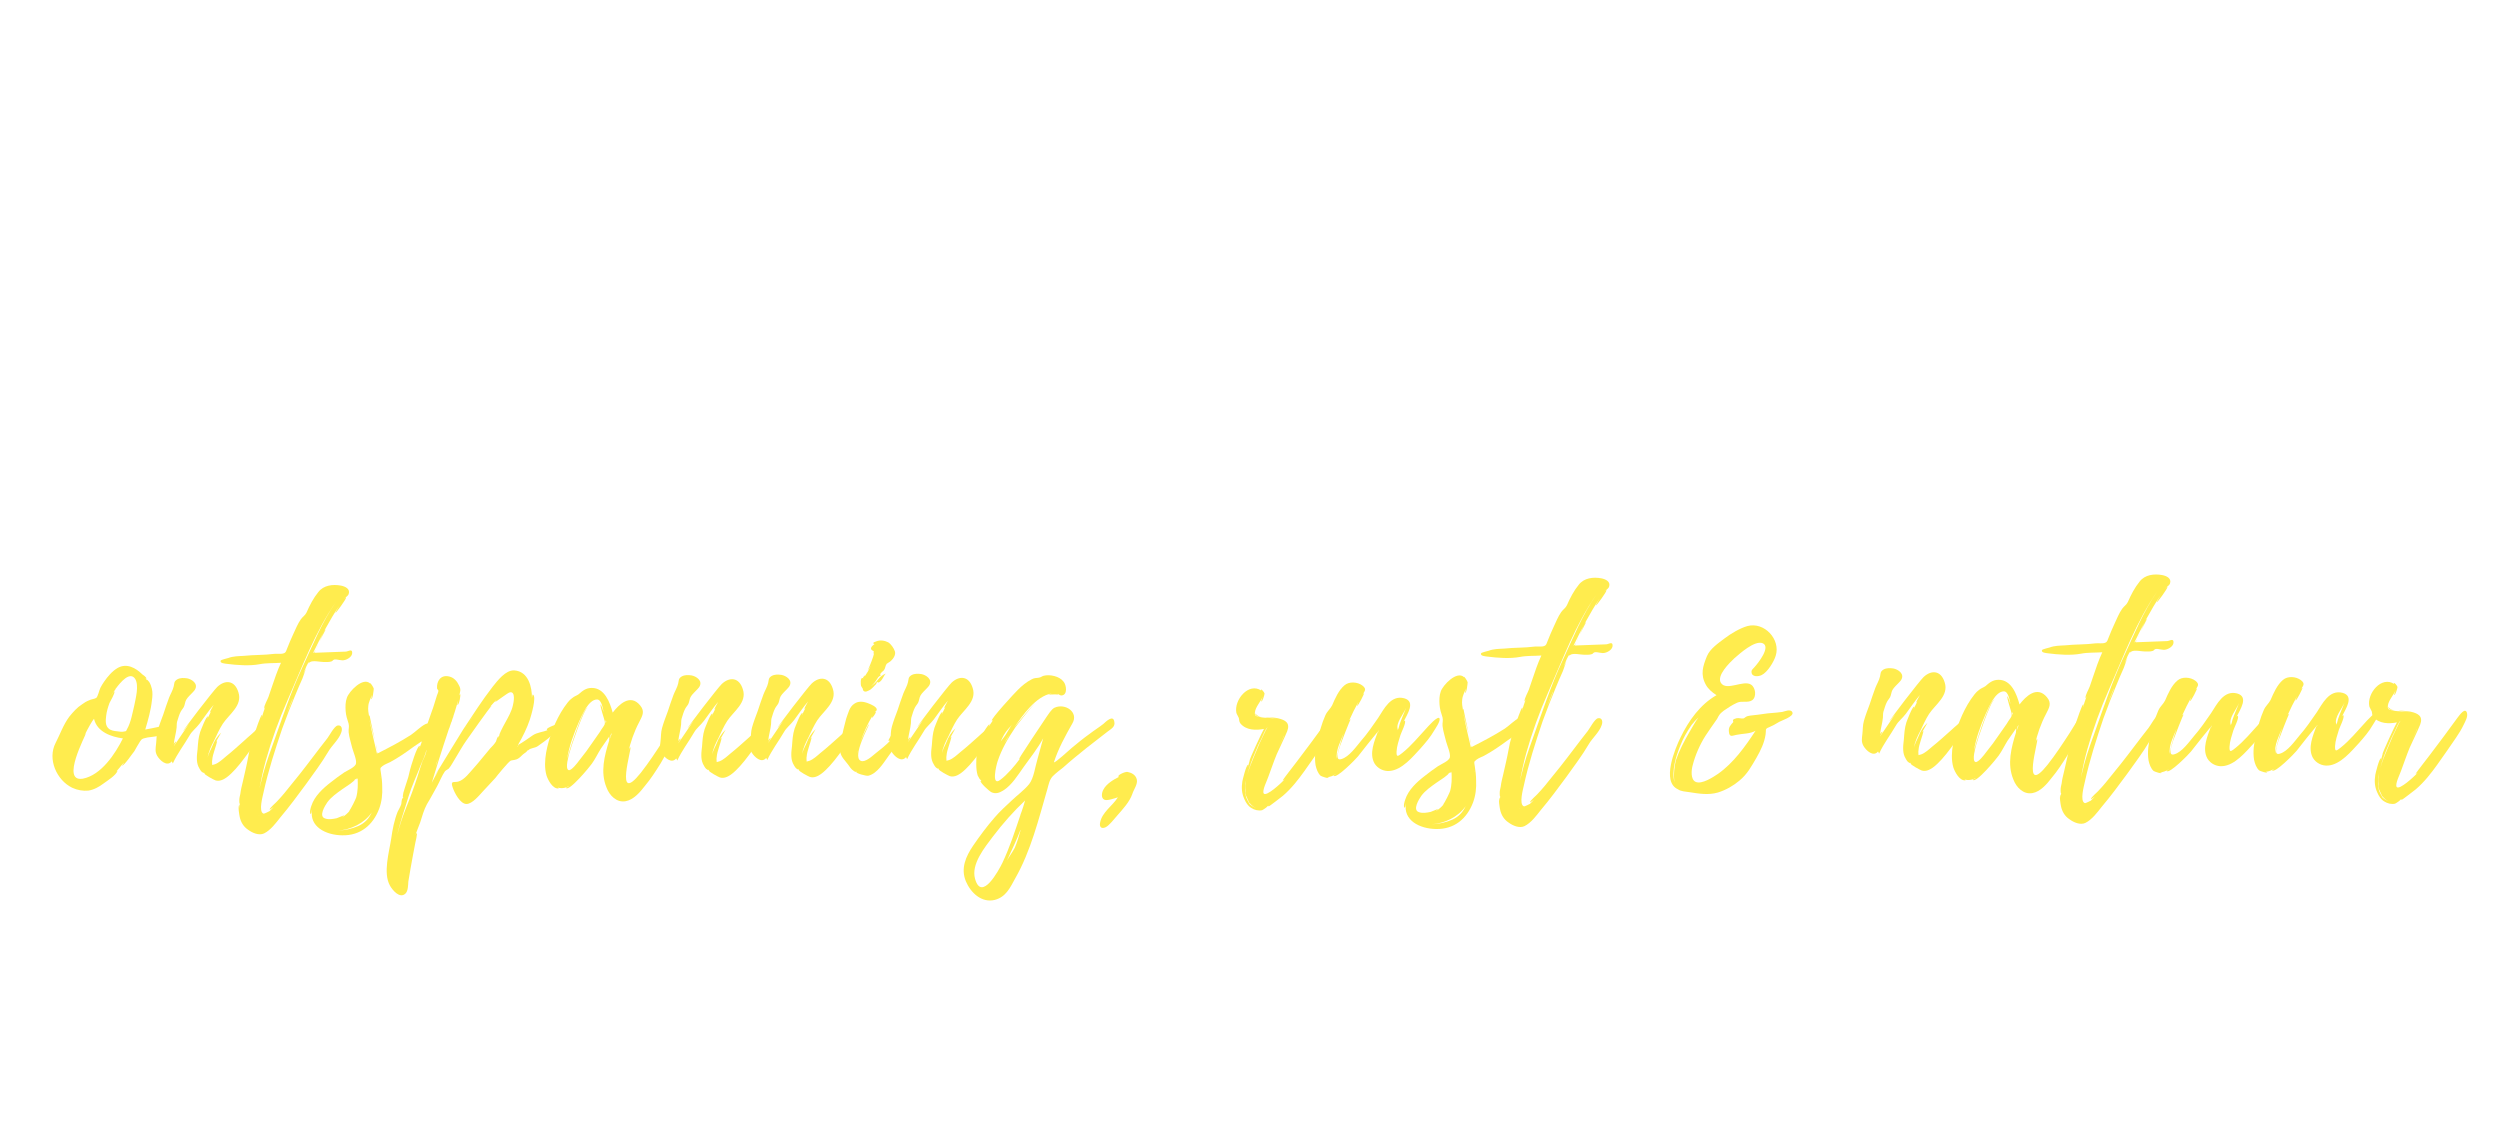 <svg xmlns="http://www.w3.org/2000/svg" xmlns:xlink="http://www.w3.org/1999/xlink" width="165" viewBox="0 0 165 75" height="75" version="1.0"><defs><g id="a"><path d="M 1.156 -1.516 C 1.551 -1.547 1.859 -1.602 2.078 -1.688 C 2.297 -1.77 2.461 -1.945 2.578 -2.219 C 2.703 -2.5 2.766 -2.938 2.766 -3.531 L 2.719 -12.344 C 2.719 -13.195 2.742 -13.883 2.797 -14.406 L 1.078 -14.328 L 1.078 -16.094 L 7.766 -16.172 C 9.68 -16.172 11.305 -15.797 12.641 -15.047 C 13.973 -14.297 14.969 -13.316 15.625 -12.109 C 16.281 -10.898 16.609 -9.629 16.609 -8.297 C 16.617 -6.941 16.312 -5.641 15.688 -4.391 C 15.07 -3.141 14.098 -2.102 12.766 -1.281 C 11.43 -0.457 9.754 -0.047 7.734 -0.047 L 1.156 0 Z M 8.203 -1.719 C 9.273 -1.719 10.172 -2.004 10.891 -2.578 C 11.609 -3.148 12.133 -3.895 12.469 -4.812 C 12.812 -5.727 12.977 -6.723 12.969 -7.797 C 12.957 -10.117 12.473 -11.836 11.516 -12.953 C 10.566 -14.066 9.223 -14.617 7.484 -14.609 C 6.961 -14.609 6.594 -14.477 6.375 -14.219 C 6.164 -13.957 6.062 -13.438 6.062 -12.656 L 6.109 -3.797 C 6.109 -2.941 6.078 -2.254 6.016 -1.734 C 6.086 -1.742 6.234 -1.75 6.453 -1.75 L 7.438 -1.734 C 7.633 -1.723 7.891 -1.719 8.203 -1.719 Z M 8.203 -1.719"/></g><g id="b"><path d="M 6.391 0.344 C 5.273 0.344 4.285 0.098 3.422 -0.391 C 2.566 -0.891 1.898 -1.598 1.422 -2.516 C 0.941 -3.43 0.695 -4.504 0.688 -5.734 C 0.688 -6.805 0.922 -7.816 1.391 -8.766 C 1.867 -9.711 2.539 -10.473 3.406 -11.047 C 4.281 -11.617 5.281 -11.906 6.406 -11.906 C 7.883 -11.914 9.117 -11.484 10.109 -10.609 C 11.109 -9.742 11.609 -8.289 11.609 -6.25 L 4.062 -6.062 C 4.07 -4.719 4.332 -3.656 4.844 -2.875 C 5.363 -2.094 6.191 -1.703 7.328 -1.703 C 7.859 -1.711 8.43 -1.852 9.047 -2.125 C 9.66 -2.406 10.211 -2.848 10.703 -3.453 L 11.734 -2.5 C 10.441 -0.613 8.66 0.332 6.391 0.344 Z M 8.438 -7.703 C 8.375 -9.441 7.738 -10.305 6.531 -10.297 C 5.875 -10.297 5.348 -10.055 4.953 -9.578 C 4.566 -9.109 4.316 -8.473 4.203 -7.672 Z M 8.438 -7.703"/></g><g id="d"><path d="M 1.156 -1.516 C 1.551 -1.547 1.859 -1.602 2.078 -1.688 C 2.297 -1.77 2.461 -1.945 2.578 -2.219 C 2.703 -2.5 2.766 -2.938 2.766 -3.531 L 2.719 -12.344 C 2.719 -13.195 2.742 -13.883 2.797 -14.406 L 1.078 -14.328 L 1.078 -16.094 L 7.672 -16.141 L 7.672 -14.625 C 7.254 -14.602 6.938 -14.551 6.719 -14.469 C 6.508 -14.383 6.348 -14.203 6.234 -13.922 C 6.117 -13.648 6.062 -13.211 6.062 -12.609 L 6.078 -9.109 L 7.734 -9.125 L 9.484 -12.141 C 10.211 -13.43 10.727 -14.203 11.031 -14.453 L 11.031 -14.484 C 10.695 -14.441 10.406 -14.414 10.156 -14.406 C 9.906 -14.406 9.711 -14.395 9.578 -14.375 L 9.578 -16.141 L 15.219 -16.172 L 15.219 -14.656 C 14.562 -14.625 13.945 -14.453 13.375 -14.141 C 12.801 -13.828 12.234 -13.211 11.672 -12.297 L 9.469 -8.734 L 9.469 -8.719 C 10.051 -8.363 10.539 -7.926 10.938 -7.406 L 13.328 -4.062 C 14.461 -2.469 15.473 -1.645 16.359 -1.594 L 16.359 -0.078 L 12.812 -0.062 C 12.645 -0.07 12.305 -0.344 11.797 -0.875 C 11.297 -1.406 10.879 -1.91 10.547 -2.391 L 8.25 -5.703 C 8.031 -6.016 7.797 -6.316 7.547 -6.609 C 7.305 -6.91 7.098 -7.133 6.922 -7.281 L 6.094 -7.281 L 6.109 -3.797 C 6.109 -2.941 6.078 -2.254 6.016 -1.734 C 6.504 -1.773 7.078 -1.801 7.734 -1.812 L 7.75 -0.047 L 1.156 0 Z M 1.156 -1.516"/></g><g id="e"><path d="M 3.812 0.359 C 2.852 0.359 2.094 0.07 1.531 -0.5 C 0.969 -1.07 0.68 -1.801 0.672 -2.688 C 0.66 -4.039 1.285 -5.066 2.547 -5.766 C 3.805 -6.473 5.316 -6.867 7.078 -6.953 L 7.062 -8.156 C 7.062 -9.551 6.539 -10.25 5.5 -10.25 C 4.82 -10.238 4.27 -10.016 3.844 -9.578 C 4.02 -9.367 4.109 -9.078 4.109 -8.703 C 4.109 -8.336 3.984 -8.008 3.734 -7.719 C 3.492 -7.426 3.129 -7.281 2.641 -7.281 C 2.18 -7.281 1.816 -7.426 1.547 -7.719 C 1.285 -8.02 1.156 -8.391 1.156 -8.828 C 1.156 -9.43 1.363 -9.961 1.781 -10.422 C 2.207 -10.891 2.789 -11.254 3.531 -11.516 C 4.281 -11.773 5.098 -11.906 5.984 -11.906 C 8.816 -11.914 10.242 -10.453 10.266 -7.516 L 10.266 -3.75 C 10.266 -3.008 10.234 -2.332 10.172 -1.719 C 10.68 -1.781 11.18 -1.812 11.672 -1.812 L 11.688 -0.062 L 7.344 -0.031 C 7.312 -0.227 7.281 -0.582 7.25 -1.094 L 7.219 -1.094 C 6.281 -0.133 5.145 0.348 3.812 0.359 Z M 5.25 -1.922 C 5.938 -1.922 6.539 -2.195 7.062 -2.75 L 7.047 -5.328 C 6.148 -5.234 5.406 -5 4.812 -4.625 C 4.227 -4.25 3.938 -3.75 3.938 -3.125 C 3.938 -2.707 4.062 -2.398 4.312 -2.203 C 4.57 -2.016 4.883 -1.922 5.25 -1.922 Z M 5.25 -1.922"/></g><g id="f"><path d="M 0.734 4.375 C 1.316 4.363 1.691 4.195 1.859 3.875 C 2.023 3.551 2.109 3.031 2.109 2.312 L 2.062 -7.422 C 2.051 -8.109 2.078 -8.758 2.141 -9.375 L 0.5 -9.297 L 0.484 -11.047 C 1.453 -11.055 2.234 -11.129 2.828 -11.266 C 3.43 -11.398 3.832 -11.562 4.031 -11.75 L 5.156 -11.766 C 5.188 -11.504 5.234 -11.133 5.297 -10.656 L 5.312 -10.656 C 6.25 -11.488 7.27 -11.91 8.375 -11.922 C 9.301 -11.922 10.113 -11.68 10.812 -11.203 C 11.508 -10.734 12.055 -10.055 12.453 -9.172 C 12.848 -8.297 13.051 -7.273 13.062 -6.109 C 13.07 -4.879 12.836 -3.773 12.359 -2.797 C 11.891 -1.828 11.223 -1.062 10.359 -0.5 C 9.492 0.051 8.504 0.332 7.391 0.344 C 6.785 0.344 6.102 0.203 5.344 -0.078 L 5.359 2.125 C 5.359 2.789 5.332 3.469 5.281 4.156 C 5.758 4.102 6.25 4.078 6.75 4.078 L 6.766 5.828 L 0.75 5.859 Z M 6.922 -1.391 C 8.773 -1.398 9.691 -2.852 9.672 -5.75 C 9.672 -6.883 9.461 -7.848 9.047 -8.641 C 8.641 -9.441 8.031 -9.836 7.219 -9.828 C 6.832 -9.828 6.469 -9.734 6.125 -9.547 C 5.781 -9.367 5.504 -9.125 5.297 -8.812 L 5.328 -1.797 C 5.473 -1.691 5.695 -1.598 6 -1.516 C 6.312 -1.43 6.617 -1.391 6.922 -1.391 Z M 6.922 -1.391"/></g><g id="g"><path d="M 6.234 0.344 C 5.578 0.344 4.93 0.258 4.297 0.094 C 3.672 -0.07 3.18 -0.285 2.828 -0.547 L 2.812 -0.547 L 2.875 0.141 L 1.125 0.156 L 1.016 -3.797 L 2.516 -3.812 C 2.586 -3.102 2.957 -2.508 3.625 -2.031 C 4.301 -1.551 5.125 -1.312 6.094 -1.312 C 6.52 -1.312 6.891 -1.41 7.203 -1.609 C 7.516 -1.816 7.672 -2.102 7.672 -2.469 C 7.672 -2.75 7.566 -2.977 7.359 -3.156 C 7.16 -3.344 6.922 -3.492 6.641 -3.609 C 6.367 -3.734 5.82 -3.957 5 -4.281 C 4.008 -4.656 3.266 -4.961 2.766 -5.203 C 2.273 -5.453 1.832 -5.816 1.438 -6.297 C 1.051 -6.773 0.852 -7.398 0.844 -8.172 C 0.844 -8.797 1 -9.391 1.312 -9.953 C 1.633 -10.516 2.117 -10.977 2.766 -11.344 C 3.41 -11.707 4.207 -11.895 5.156 -11.906 C 5.602 -11.906 6.086 -11.832 6.609 -11.688 C 7.129 -11.551 7.566 -11.367 7.922 -11.141 L 7.938 -11.141 L 7.922 -11.797 L 9.672 -11.797 L 9.703 -7.734 L 8.203 -7.734 C 8.055 -8.523 7.695 -9.148 7.125 -9.609 C 6.562 -10.066 5.863 -10.297 5.031 -10.297 C 4.602 -10.285 4.242 -10.176 3.953 -9.969 C 3.66 -9.77 3.516 -9.461 3.516 -9.047 C 3.516 -8.617 3.68 -8.301 4.016 -8.094 C 4.359 -7.895 4.93 -7.672 5.734 -7.422 C 5.828 -7.398 6.031 -7.336 6.344 -7.234 C 7.645 -6.785 8.645 -6.254 9.344 -5.641 C 10.039 -5.023 10.395 -4.219 10.406 -3.219 C 10.406 -2.457 10.211 -1.812 9.828 -1.281 C 9.441 -0.75 8.93 -0.344 8.297 -0.062 C 7.66 0.207 6.973 0.344 6.234 0.344 Z M 6.234 0.344"/></g><g id="h"><path d="M 6.375 0.344 C 5.332 0.344 4.379 0.113 3.516 -0.344 C 2.66 -0.812 1.977 -1.484 1.469 -2.359 C 0.957 -3.242 0.695 -4.289 0.688 -5.5 C 0.688 -6.645 0.938 -7.707 1.438 -8.688 C 1.938 -9.664 2.641 -10.445 3.547 -11.031 C 4.453 -11.613 5.477 -11.906 6.625 -11.906 C 7.562 -11.914 8.363 -11.773 9.031 -11.484 C 9.695 -11.191 10.203 -10.805 10.547 -10.328 C 10.891 -9.848 11.062 -9.332 11.062 -8.781 C 11.062 -8.301 10.922 -7.891 10.641 -7.547 C 10.367 -7.203 9.984 -7.031 9.484 -7.031 C 8.984 -7.031 8.602 -7.18 8.344 -7.484 C 8.082 -7.797 7.953 -8.145 7.953 -8.531 C 7.953 -8.883 8.047 -9.223 8.234 -9.547 C 8.098 -9.816 7.875 -10.008 7.562 -10.125 C 7.258 -10.238 6.953 -10.297 6.641 -10.297 C 5.859 -10.297 5.227 -9.938 4.75 -9.219 C 4.27 -8.5 4.035 -7.484 4.047 -6.172 C 4.055 -4.867 4.312 -3.797 4.812 -2.953 C 5.32 -2.117 6.117 -1.703 7.203 -1.703 C 7.816 -1.711 8.422 -1.879 9.016 -2.203 C 9.617 -2.523 10.129 -2.957 10.547 -3.5 L 11.594 -2.484 C 10.844 -1.41 10.031 -0.672 9.156 -0.266 C 8.281 0.129 7.352 0.332 6.375 0.344 Z M 6.375 0.344"/></g><g id="i"><path d="M 0.578 -1.5 C 0.992 -1.5 1.289 -1.582 1.469 -1.75 C 1.656 -1.914 1.773 -2.133 1.828 -2.406 C 1.891 -2.688 1.922 -3.07 1.922 -3.562 L 1.875 -13.016 C 1.863 -13.742 1.891 -14.41 1.953 -15.016 L 0.328 -14.922 L 0.328 -16.672 C 1.297 -16.68 2.078 -16.754 2.672 -16.891 C 3.266 -17.035 3.66 -17.195 3.859 -17.375 L 5.109 -17.391 L 5.156 -10.609 C 5.582 -10.961 6.125 -11.27 6.781 -11.531 C 7.445 -11.789 8.02 -11.922 8.5 -11.922 C 9.875 -11.922 10.863 -11.52 11.469 -10.719 C 12.07 -9.926 12.383 -8.633 12.406 -6.844 L 12.422 -3.766 C 12.422 -3.023 12.391 -2.348 12.328 -1.734 C 12.828 -1.785 13.328 -1.812 13.828 -1.812 L 13.844 -0.062 L 7.797 -0.047 L 7.797 -1.547 C 8.379 -1.547 8.75 -1.707 8.906 -2.031 C 9.07 -2.352 9.156 -2.875 9.156 -3.594 L 9.125 -6.859 C 9.113 -7.867 8.957 -8.609 8.656 -9.078 C 8.352 -9.555 7.883 -9.789 7.25 -9.781 C 6.875 -9.781 6.492 -9.695 6.109 -9.531 C 5.734 -9.375 5.414 -9.176 5.156 -8.938 L 5.188 -3.734 C 5.188 -2.992 5.156 -2.316 5.094 -1.703 C 5.594 -1.754 6.086 -1.781 6.578 -1.781 L 6.594 -0.031 L 0.578 0 Z M 0.578 -1.5"/></g><g id="j"><path d="M 5.703 0.344 C 4.336 0.352 3.359 -0.039 2.766 -0.844 C 2.172 -1.645 1.867 -2.941 1.859 -4.734 L 1.859 -7.375 C 1.848 -8.02 1.863 -8.688 1.906 -9.375 L 0.297 -9.297 L 0.281 -11.047 C 1.25 -11.055 2.031 -11.129 2.625 -11.266 C 3.227 -11.398 3.629 -11.562 3.828 -11.75 L 5.094 -11.766 L 5.125 -4.719 C 5.133 -3.707 5.27 -2.961 5.531 -2.484 C 5.789 -2.016 6.203 -1.781 6.766 -1.781 C 7.148 -1.781 7.547 -1.891 7.953 -2.109 C 8.359 -2.328 8.703 -2.594 8.984 -2.906 L 8.969 -7.406 C 8.957 -8.125 8.977 -8.789 9.031 -9.406 L 7.422 -9.328 L 7.406 -11.078 C 8.375 -11.086 9.148 -11.16 9.734 -11.297 C 10.328 -11.43 10.727 -11.598 10.938 -11.797 L 12.203 -11.797 L 12.25 -3.766 C 12.25 -3.023 12.219 -2.348 12.156 -1.734 C 12.645 -1.785 13.141 -1.812 13.641 -1.812 L 13.656 -0.062 L 9.297 -0.047 L 9.156 -1.25 L 9.125 -1.25 C 8.562 -0.75 8.016 -0.359 7.484 -0.078 C 6.953 0.203 6.359 0.344 5.703 0.344 Z M 5.703 0.344"/></g><g id="k"><path d="M 0.938 -1.5 C 1.52 -1.508 1.891 -1.676 2.047 -2 C 2.203 -2.32 2.281 -2.844 2.281 -3.562 L 2.266 -7.422 C 2.254 -8.109 2.281 -8.758 2.344 -9.375 L 0.734 -9.297 L 0.719 -11.047 C 1.688 -11.055 2.469 -11.129 3.062 -11.266 C 3.664 -11.398 4.066 -11.562 4.266 -11.75 L 5.391 -11.766 C 5.422 -11.535 5.445 -11.234 5.469 -10.859 C 5.488 -10.492 5.5 -10.133 5.5 -9.781 L 5.547 -9.781 C 6.578 -11.195 7.676 -11.91 8.844 -11.922 C 9.426 -11.922 9.906 -11.758 10.281 -11.438 C 10.656 -11.125 10.848 -10.648 10.859 -10.016 C 10.859 -9.617 10.727 -9.25 10.469 -8.906 C 10.207 -8.562 9.816 -8.391 9.297 -8.391 C 8.91 -8.391 8.566 -8.488 8.266 -8.688 C 7.961 -8.895 7.789 -9.242 7.75 -9.734 C 7.32 -9.723 6.879 -9.469 6.422 -8.969 C 5.973 -8.469 5.676 -7.973 5.531 -7.484 L 5.547 -3.734 C 5.547 -2.992 5.516 -2.316 5.453 -1.703 C 5.941 -1.754 6.441 -1.781 6.953 -1.781 L 6.969 -0.031 L 0.938 0 Z M 0.938 -1.5"/></g><g id="l"><path d="M 7.988 -4.383 C 7.988 -4.383 8.008 -4.367 7.988 -4.402 C 7.902 -4.523 7.781 -4.434 7.656 -4.398 C 7.152 -4.293 6.633 -4.168 6.109 -4.078 C 6.297 -4.707 6.484 -5.367 6.551 -6.016 C 6.586 -6.258 6.602 -6.52 6.547 -6.762 C 6.512 -6.918 6.457 -7.074 6.371 -7.215 C 6.371 -7.215 6.16 -7.477 6.211 -7.336 L 6.195 -7.352 L 6.125 -7.492 L 6.195 -7.422 C 6.211 -7.527 5.914 -7.719 5.914 -7.719 C 5.477 -8.152 4.883 -8.477 4.293 -8.145 C 3.926 -7.934 3.633 -7.582 3.391 -7.234 C 3.305 -7.109 3.219 -6.969 3.148 -6.832 C 3.078 -6.691 2.977 -6.238 2.875 -6.168 C 2.789 -6.098 2.527 -6.078 2.406 -6.008 C 2.23 -5.938 2.074 -5.848 1.938 -5.742 C 1.605 -5.531 1.348 -5.234 1.105 -4.938 C 0.688 -4.379 0.484 -3.75 0.191 -3.191 C -0.359 -2.125 0.258 -0.734 1.289 -0.234 C 1.621 -0.078 2.004 -0.012 2.352 -0.047 C 2.719 -0.102 3.066 -0.297 3.344 -0.508 C 3.602 -0.699 4.176 -1.051 4.277 -1.348 C 4.277 -1.367 4.242 -1.348 4.191 -1.297 L 4.691 -1.891 C 4.711 -1.875 4.574 -1.699 4.574 -1.699 C 4.695 -1.648 5.316 -2.574 5.387 -2.645 C 5.508 -2.855 5.629 -3.082 5.766 -3.293 C 5.887 -3.449 5.852 -3.43 6.027 -3.5 C 6.008 -3.484 6.234 -3.555 6.27 -3.555 C 6.461 -3.59 8.5 -3.742 7.988 -4.383 Z M 1.98 -0.832 L 1.965 -0.832 C 0.52 -0.613 2.176 -3.688 2.207 -3.863 L 2.105 -3.707 C 2.363 -4.23 2.605 -4.648 2.727 -4.789 C 2.922 -3.918 3.863 -3.594 4.633 -3.492 C 4.133 -2.48 3.199 -1.062 1.98 -0.832 Z M 5.387 -5.676 C 5.266 -5.188 5.164 -4.543 4.906 -4.105 C 4.82 -3.93 4.871 -3.984 4.699 -3.945 C 4.594 -3.91 4.367 -3.945 4.262 -3.961 C 4.07 -3.977 3.844 -4.012 3.703 -4.133 C 3.461 -4.34 3.492 -4.672 3.527 -4.969 C 3.559 -5.266 3.645 -5.543 3.746 -5.824 C 3.797 -5.93 4.125 -6.488 4.074 -6.594 C 4.055 -6.645 3.867 -6.328 3.848 -6.312 C 3.953 -6.504 4.055 -6.609 4.145 -6.73 C 4.125 -6.73 4.141 -6.75 4.16 -6.785 L 4.16 -6.766 L 4.176 -6.801 C 4.176 -6.801 4.176 -6.82 4.195 -6.82 C 4.453 -7.168 5.094 -7.957 5.445 -7.418 C 5.711 -6.969 5.469 -6.113 5.387 -5.676 Z M 4.176 -6.801 L 4.195 -6.82 C 4.195 -6.801 4.176 -6.801 4.176 -6.801 Z M 4.176 -6.801"/></g><g id="m"><path d="M 7.188 -4.188 C 7.098 -4.605 6.855 -4.324 6.754 -4.168 C 6.512 -3.871 6.129 -3.59 5.836 -3.309 C 5.438 -2.957 5.039 -2.59 4.621 -2.258 C 4.414 -2.082 4.152 -1.836 3.895 -1.746 C 3.859 -1.73 3.734 -1.711 3.734 -1.695 L 3.719 -1.711 C 3.719 -1.711 3.699 -1.988 3.719 -2.008 C 3.734 -2.234 3.801 -2.461 3.871 -2.672 C 3.887 -2.707 4.074 -3.301 4.039 -3.297 L 3.953 -3.195 C 4.059 -3.402 4.195 -3.613 4.316 -3.84 C 4.039 -3.578 3.848 -3.281 3.711 -2.914 C 3.645 -2.738 3.453 -2.426 3.418 -2.164 C 3.453 -2.547 3.711 -3.055 3.832 -3.281 C 4.004 -3.648 4.191 -4.066 4.418 -4.418 C 4.832 -5.047 5.734 -5.625 5.449 -6.496 C 5.203 -7.312 4.559 -7.328 4.055 -6.852 C 3.812 -6.625 1.754 -3.965 1.809 -3.93 C 1.809 -3.93 1.98 -4.141 2.203 -4.438 L 1.184 -2.934 C 1.168 -2.934 1.359 -3.23 1.34 -3.25 C 1.324 -3.266 1.203 -3.145 1.184 -3.074 C 1.219 -3.438 1.336 -3.805 1.371 -4.172 C 1.387 -4.312 1.367 -4.414 1.402 -4.555 C 1.473 -4.781 1.539 -5.027 1.641 -5.219 C 1.711 -5.359 1.852 -5.48 1.883 -5.621 C 1.953 -5.848 1.934 -5.934 2.09 -6.129 C 2.23 -6.301 2.438 -6.477 2.559 -6.637 C 2.852 -7.074 2.344 -7.367 2.066 -7.418 C 1.84 -7.449 1.613 -7.465 1.402 -7.344 C 1.18 -7.203 1.23 -7.082 1.18 -6.891 C 1.129 -6.645 0.957 -6.363 0.871 -6.137 C 0.734 -5.77 0.613 -5.406 0.492 -5.039 C 0.355 -4.672 0.219 -4.32 0.117 -3.957 C 0.031 -3.66 0.051 -3.379 0.016 -3.102 C -0.016 -2.789 -0.066 -2.578 0.09 -2.301 C 0.266 -2.004 0.738 -1.555 1.051 -1.941 L 1.121 -1.801 C 1.414 -2.449 1.863 -3.023 2.227 -3.652 C 2.383 -3.934 2.66 -4.129 2.883 -4.426 C 3.195 -4.844 3.473 -5.266 3.816 -5.668 C 3.766 -5.578 3.543 -5.176 3.559 -5.16 C 3.594 -5.18 3.609 -5.211 3.645 -5.246 L 3.406 -4.758 C 3.387 -4.777 3.473 -4.898 3.438 -4.898 C 3.316 -4.934 2.957 -3.953 2.922 -3.867 C 2.801 -3.484 2.785 -3.137 2.754 -2.734 C 2.738 -2.543 2.703 -2.352 2.707 -2.16 C 2.707 -1.969 2.727 -1.777 2.812 -1.586 C 2.867 -1.48 2.938 -1.34 3.023 -1.254 C 3.043 -1.254 3.234 -1.082 3.145 -1.219 L 3.25 -1.117 L 3.199 -1.152 C 3.184 -1.062 3.828 -0.719 3.934 -0.684 C 4.422 -0.531 4.941 -1.09 5.254 -1.426 C 5.668 -1.879 6.016 -2.402 6.395 -2.895 C 6.602 -3.176 7.262 -3.77 7.188 -4.188 Z M 7.188 -4.188"/></g><g id="n"><path d="M 7.02 -9.102 C 7.004 -9.344 6.742 -9.152 6.602 -9.148 C 5.906 -9.113 5.211 -9.105 4.531 -9.07 C 4.531 -9.086 4.562 -9.156 4.617 -9.262 C 4.547 -9.137 4.496 -9.07 4.441 -9.066 C 4.961 -10.133 5.512 -11.199 6.168 -12.18 C 6.148 -12.145 5.891 -11.707 5.91 -11.707 C 5.961 -11.691 6.602 -12.582 6.617 -12.703 C 6.617 -12.773 6.461 -12.598 6.461 -12.617 C 6.566 -12.723 6.738 -12.809 6.789 -12.949 C 6.91 -13.297 6.543 -13.453 6.281 -13.504 C 5.742 -13.605 5.133 -13.531 4.785 -13.078 C 4.457 -12.676 4.215 -12.203 4.008 -11.73 C 3.906 -11.523 3.766 -11.469 3.629 -11.277 C 3.422 -10.98 3.285 -10.629 3.129 -10.297 C 2.992 -10 2.855 -9.688 2.734 -9.371 C 2.664 -9.215 2.664 -9.094 2.508 -9.039 C 2.352 -8.969 2.055 -9.02 1.883 -9 C 1.203 -8.91 0.539 -8.941 -0.137 -8.867 C -0.488 -8.848 -0.836 -8.848 -1.164 -8.723 C -1.234 -8.703 -1.617 -8.613 -1.652 -8.562 C -1.754 -8.371 -1.336 -8.355 -1.25 -8.34 C -0.586 -8.254 0.25 -8.191 0.91 -8.316 C 1.363 -8.406 1.832 -8.375 2.32 -8.41 C 2.078 -7.887 1.891 -7.328 1.703 -6.77 L 1.496 -6.16 C 1.43 -5.969 1.203 -5.602 1.207 -5.391 C 1.207 -5.355 1.258 -5.441 1.293 -5.531 C 1.207 -5.27 1.105 -5.008 1.035 -4.746 C 1.035 -4.762 1.086 -4.973 1.07 -4.973 C 0.98 -4.973 0.641 -3.906 0.605 -3.82 C 0.434 -3.297 0.246 -2.773 0.16 -2.215 C 0.059 -1.656 -0.074 -1.113 -0.195 -0.574 C -0.262 -0.293 -0.332 -0.031 -0.363 0.246 C -0.398 0.387 -0.434 0.543 -0.43 0.684 C -0.43 0.719 -0.43 0.941 -0.395 0.875 L -0.43 1.223 L -0.43 0.961 C -0.535 1.082 -0.426 1.641 -0.406 1.746 C -0.336 2.094 -0.16 2.406 0.156 2.613 C 0.434 2.82 0.871 3.008 1.203 2.852 C 1.637 2.641 2 2.148 2.273 1.801 C 2.883 1.082 3.434 0.328 3.988 -0.422 C 4.488 -1.125 5.008 -1.805 5.438 -2.539 C 5.68 -2.961 6.148 -3.348 6.301 -3.816 C 6.387 -4.043 6.336 -4.324 6.055 -4.27 C 5.828 -4.215 5.52 -3.605 5.383 -3.43 C 4.758 -2.641 4.172 -1.836 3.547 -1.047 L 2.543 0.195 C 2.391 0.371 2.234 0.562 2.059 0.738 C 1.992 0.824 1.559 1.176 1.574 1.281 C 1.574 1.316 1.766 1.156 1.836 1.105 C 1.75 1.211 1.645 1.297 1.559 1.387 C 1.574 1.367 1.211 1.578 1.16 1.543 C 0.828 1.406 1.117 0.395 1.168 0.148 C 1.473 -1.262 1.938 -2.695 2.398 -4.055 C 2.672 -4.809 2.949 -5.523 3.258 -6.258 C 3.41 -6.621 3.566 -7.008 3.738 -7.375 L 3.977 -8.039 L 3.789 -7.652 C 3.91 -7.969 4.082 -8.438 4.184 -8.457 L 4.133 -8.352 C 4.168 -8.406 4.203 -8.441 4.238 -8.457 C 4.43 -8.582 4.918 -8.461 5.145 -8.461 C 5.301 -8.465 5.492 -8.445 5.648 -8.5 C 5.754 -8.535 5.719 -8.586 5.84 -8.625 C 6.047 -8.66 6.309 -8.52 6.535 -8.594 C 6.746 -8.645 7.039 -8.84 7.02 -9.082 Z M 3.715 -8.07 C 2.941 -6.41 2.359 -4.629 1.742 -2.902 C 1.453 -2.117 1.176 -1.297 0.992 -0.477 L 0.906 -0.145 C 1.023 -0.773 1.16 -1.383 1.328 -1.992 C 1.707 -3.336 2.188 -4.664 2.754 -5.941 C 3.715 -8.125 4.574 -10.461 5.957 -12.438 C 5.023 -11.094 4.406 -9.555 3.715 -8.07 Z M 4.855 -9.801 L 5.27 -10.605 C 5.184 -10.59 5.027 -10.203 4.855 -9.801 Z M 3.086 -5.992 C 2.965 -5.66 2.828 -5.348 2.688 -5.035 C 2.828 -5.363 2.945 -5.715 3.102 -6.062 C 3.082 -6.027 3.082 -6.012 3.086 -5.992 Z M 4.633 -9.297 L 4.805 -9.68 C 4.754 -9.539 4.684 -9.402 4.633 -9.297 Z M 0.898 1.703 C 0.883 1.703 0.863 1.684 0.848 1.668 Z M 0.898 1.703"/></g><g id="o"><path d="M 6.895 -4.133 C 6.84 -4.379 6.699 -4.41 6.527 -4.34 C 6.195 -4.184 5.867 -3.832 5.555 -3.621 C 4.844 -3.164 4.129 -2.793 3.367 -2.406 C 3.367 -2.422 3.348 -2.457 3.332 -2.512 C 3.348 -2.422 3.332 -2.391 3.312 -2.371 C 3.137 -3.121 2.957 -3.867 2.812 -4.633 C 2.887 -4.301 3.043 -3.746 3.168 -3.277 C 3.008 -4.008 2.812 -4.91 2.828 -4.914 C 2.793 -4.895 2.793 -4.859 2.793 -4.824 C 2.758 -5.035 2.703 -5.293 2.738 -5.52 C 2.754 -5.781 2.891 -6.012 2.977 -6.254 C 2.961 -6.133 2.926 -5.977 2.926 -5.977 C 3.031 -5.957 3.098 -6.605 3.098 -6.672 C 3.078 -6.777 2.852 -7.109 2.852 -7.02 C 2.379 -7.453 1.461 -6.488 1.324 -6.07 C 1.223 -5.793 1.223 -5.496 1.242 -5.199 C 1.262 -4.902 1.348 -4.641 1.438 -4.363 C 1.492 -4.156 1.422 -4.016 1.441 -3.789 C 1.477 -3.441 1.602 -3.094 1.676 -2.762 C 1.746 -2.5 1.977 -1.98 1.926 -1.734 C 1.891 -1.492 1.367 -1.281 1.145 -1.141 C 0.848 -0.945 0.555 -0.719 0.258 -0.488 C -0.262 -0.086 -0.816 0.422 -1.023 1.07 C -1.055 1.156 -1.176 1.539 -1.055 1.609 C -1.035 1.625 -0.984 1.328 -0.969 1.293 C -1.188 2.445 -0.051 2.996 1.012 3.008 C 2.211 3.035 3.047 2.336 3.457 1.25 C 3.629 0.781 3.68 0.293 3.656 -0.195 C 3.656 -0.527 3.617 -0.84 3.566 -1.152 C 3.527 -1.43 3.492 -1.414 3.684 -1.57 C 3.824 -1.676 4.031 -1.75 4.172 -1.82 C 4.727 -2.117 5.23 -2.469 5.734 -2.84 C 6.098 -3.102 6.965 -3.559 6.895 -4.117 Z M -0.109 1.898 C -0.566 1.762 -0.117 1.047 0.039 0.82 C 0.301 0.469 0.68 0.207 1.027 -0.039 L 1.547 -0.391 C 1.602 -0.426 1.93 -0.691 1.824 -0.656 L 2.035 -0.777 L 1.914 -0.672 C 1.949 -0.691 2 -0.707 2.035 -0.742 C 2.055 -0.324 2.055 0.094 1.938 0.512 C 1.918 0.582 1.594 1.281 1.453 1.422 L 1.539 1.352 C 1.387 1.543 1.211 1.699 1.004 1.824 C 1.004 1.805 1.16 1.699 1.141 1.684 L 0.656 1.879 C 0.41 1.93 0.133 1.984 -0.109 1.898 Z M 2.086 2.391 C 1.637 2.586 1.199 2.676 0.73 2.695 C 1.582 2.641 2.469 2.215 2.969 1.5 C 2.781 1.883 2.539 2.18 2.086 2.391 Z M 3.332 -2.562 C 3.312 -2.684 3.277 -2.859 3.223 -3.051 C 3.258 -2.859 3.297 -2.668 3.332 -2.562 Z M 3.566 -0.754 C 3.551 -0.77 3.551 -0.805 3.551 -0.84 C 3.551 -0.805 3.566 -0.77 3.566 -0.754 Z M 3.566 -0.754"/></g><g id="p"><path d="M 9.836 -4.379 C 9.73 -4.359 8.828 -4.074 8.879 -3.938 C 8.879 -3.918 8.914 -3.902 8.934 -3.902 C 8.637 -3.777 8.254 -3.758 7.961 -3.566 C 7.629 -3.336 7.316 -3.109 6.969 -2.914 C 7.281 -3.457 7.574 -4.035 7.762 -4.609 C 7.828 -4.82 8.223 -6.109 7.961 -6.25 C 7.926 -6.266 7.91 -6.109 7.895 -6.023 C 7.906 -6.719 7.672 -7.781 6.73 -7.844 C 6.156 -7.875 5.621 -7.16 5.309 -6.773 C 4.602 -5.863 3.98 -4.883 3.355 -3.941 C 3.184 -3.676 1.457 -0.844 1.457 -0.844 C 1.457 -0.844 1.578 -1.02 1.734 -1.246 C 1.578 -0.984 1.426 -0.707 1.285 -0.426 C 1.355 -0.688 2.004 -2.766 2.418 -3.988 C 2.449 -4.039 2.469 -4.109 2.484 -4.16 L 2.586 -4.457 L 2.586 -4.441 C 2.742 -4.91 2.895 -5.383 3.031 -5.871 C 3.031 -5.82 2.965 -5.559 2.98 -5.559 C 3.086 -5.539 3.223 -6.273 3.152 -6.273 L 3.102 -6.188 C 3.152 -6.445 3.238 -6.57 3.078 -6.863 C 2.957 -7.125 2.746 -7.367 2.449 -7.438 C 1.871 -7.59 1.598 -7.117 1.633 -6.664 C 1.633 -6.594 1.723 -6.562 1.723 -6.492 C 1.723 -6.402 1.637 -6.246 1.621 -6.176 C 1.5 -5.809 1.414 -5.461 1.277 -5.113 C 1.207 -4.922 0.574 -3.105 0.574 -3.105 C 0.609 -3.121 0.625 -3.156 0.645 -3.191 C 0.594 -3.035 0.539 -2.879 0.473 -2.719 C 0.453 -2.738 0.523 -2.859 0.488 -2.859 C 0.312 -2.895 -0.113 -1.43 -0.148 -1.289 C -0.215 -0.957 -0.301 -0.645 -0.422 -0.312 C -0.473 -0.137 -0.539 0.039 -0.59 0.23 C -0.59 0.246 -0.676 0.664 -0.59 0.508 C -0.605 0.562 -0.625 0.598 -0.625 0.629 C -0.625 0.613 -0.641 0.598 -0.641 0.578 C -0.695 0.598 -0.727 0.961 -0.727 0.98 C -0.793 1.172 -0.883 1.312 -0.969 1.488 C -1.191 2.047 -1.309 2.656 -1.391 3.25 C -1.527 4.156 -1.938 5.516 -1.48 6.352 C -1.32 6.645 -0.828 7.254 -0.449 6.883 C -0.273 6.711 -0.277 6.309 -0.262 6.098 C -0.16 5.523 -0.074 4.93 0.043 4.355 L 0.195 3.555 C 0.211 3.52 0.348 2.871 0.297 2.891 C 0.262 2.926 0.227 2.977 0.211 3.031 C 0.293 2.75 0.414 2.488 0.52 2.191 C 0.656 1.773 0.758 1.371 0.965 0.988 C 1.207 0.602 1.414 0.184 1.637 -0.199 C 1.809 -0.516 1.965 -0.918 2.152 -1.18 C 2.207 -1.25 2.309 -1.285 2.398 -1.355 C 2.57 -1.547 2.691 -1.809 2.828 -2.02 C 3.086 -2.441 3.312 -2.859 3.586 -3.242 C 3.707 -3.418 5.09 -5.379 5.23 -5.5 C 5.195 -5.484 5.16 -5.465 5.125 -5.43 C 5.266 -5.605 5.422 -5.762 5.559 -5.902 C 5.574 -5.887 5.453 -5.781 5.473 -5.766 C 5.508 -5.746 6.305 -6.379 6.445 -6.398 C 6.828 -6.469 6.691 -5.734 6.641 -5.543 C 6.555 -5.145 6.332 -4.758 6.141 -4.41 C 6.039 -4.215 5.934 -4.043 5.848 -3.848 C 5.832 -3.832 5.695 -3.5 5.746 -3.535 L 5.645 -3.379 C 5.676 -3.43 5.695 -3.5 5.695 -3.5 C 5.625 -3.5 5.539 -3.203 5.523 -3.152 C 5.418 -2.977 5.281 -2.836 5.141 -2.695 C 4.777 -2.273 4.449 -1.836 4.086 -1.434 C 3.809 -1.137 3.445 -0.613 3.027 -0.504 C 2.734 -0.434 2.504 -0.59 2.664 -0.121 C 2.77 0.211 3.16 0.977 3.578 0.973 C 3.961 0.969 4.426 0.395 4.652 0.148 C 4.914 -0.148 5.207 -0.43 5.484 -0.746 C 5.555 -0.852 6.348 -1.812 6.469 -1.867 L 6.453 -1.867 C 6.625 -1.953 6.801 -1.887 7.043 -2.062 C 7.184 -2.168 7.254 -2.273 7.41 -2.379 C 7.531 -2.449 7.582 -2.535 7.633 -2.586 C 7.633 -2.586 7.633 -2.57 7.652 -2.57 C 7.824 -2.746 8.07 -2.695 8.293 -2.852 C 8.57 -3.047 8.918 -3.293 9.16 -3.52 C 9.473 -3.801 9.906 -3.961 10.043 -4.43 C 9.977 -4.414 9.887 -4.414 9.836 -4.379 Z M 0.926 -2.551 L 0.926 -2.531 C 0.91 -2.305 0.754 -2.043 0.668 -1.832 C 0.551 -1.5 0.445 -1.168 0.344 -0.84 C 0.121 -0.141 -0.137 0.559 -0.41 1.223 C -0.633 1.781 -0.84 2.391 -0.992 3.004 C -0.805 2.148 -0.496 1.309 -0.258 0.508 C -0.035 -0.227 0.309 -0.941 0.582 -1.66 C 0.617 -1.746 0.945 -2.445 0.91 -2.582 C 0.926 -2.566 0.926 -2.551 0.926 -2.551 Z M 1.695 -2.031 C 1.645 -1.82 1.594 -1.629 1.523 -1.453 C 1.574 -1.629 1.629 -1.84 1.695 -2.031 Z M 4.066 -4.902 L 3.738 -4.414 C 3.84 -4.57 3.945 -4.746 4.066 -4.902 Z M 6.918 -2.809 C 6.934 -2.863 7.023 -2.879 7.074 -2.914 Z M 2.742 -4.824 C 2.727 -4.809 2.707 -4.754 2.691 -4.684 Z M 2.621 -4.527 L 2.691 -4.684 Z M 3.531 -4.098 L 3.531 -4.113 C 3.547 -4.133 3.547 -4.133 3.547 -4.148 C 3.566 -4.168 3.547 -4.133 3.531 -4.098 Z M 2.621 -4.527 C 2.621 -4.492 2.605 -4.477 2.586 -4.457 Z M -1.027 3.16 C -1.027 3.141 -1.027 3.141 -1.012 3.125 C -1.012 3.141 -1.012 3.141 -1.027 3.16 Z M 1.801 -2.242 C 1.801 -2.223 1.781 -2.223 1.781 -2.223 Z M 1.801 -2.242"/></g><g id="q"><path d="M 8.844 -4.25 C 8.824 -4.633 8.512 -4.301 8.41 -4.16 C 8.184 -3.828 7.977 -3.477 7.77 -3.145 C 7.305 -2.43 6.836 -1.711 6.301 -1.031 C 4.52 1.195 5.75 -2.75 5.613 -2.715 C 5.543 -2.699 5.492 -2.438 5.473 -2.383 C 5.609 -3.012 5.867 -3.762 6.195 -4.375 C 6.383 -4.758 6.609 -5.074 6.258 -5.488 C 5.609 -6.27 4.863 -5.551 4.449 -5.008 C 4.27 -5.668 3.918 -6.645 3.062 -6.637 C 2.68 -6.637 2.453 -6.441 2.195 -6.215 C 2.039 -6.109 1.918 -6.09 1.777 -5.969 C 1.551 -5.812 1.398 -5.566 1.242 -5.355 C 0.652 -4.48 0.242 -3.383 0.055 -2.371 C -0.027 -1.883 -0.059 -1.34 0.082 -0.855 C 0.172 -0.574 0.488 0.051 0.887 -0.004 C 0.906 -0.004 0.871 -0.023 0.82 -0.059 C 1.062 0.012 1.34 -0.023 1.551 -0.164 C 1.566 -0.133 1.359 -0.043 1.359 -0.043 C 1.551 0.254 2.973 -1.48 3.074 -1.637 C 3.301 -1.953 3.453 -2.285 3.66 -2.617 C 3.816 -2.863 4.059 -3.176 4.23 -3.438 C 4.215 -3.316 4.215 -3.16 4.215 -3.16 C 3.906 -2.164 3.617 -1.082 4.043 -0.059 C 4.238 0.465 4.711 0.949 5.301 0.84 C 5.824 0.75 6.258 0.242 6.566 -0.16 C 6.949 -0.613 7.277 -1.121 7.605 -1.648 C 7.879 -2.117 8.141 -2.59 8.363 -3.113 C 8.5 -3.445 8.879 -3.848 8.844 -4.25 Z M 3.844 -4.098 C 3.758 -3.977 3.672 -3.855 3.602 -3.73 L 3.152 -3.086 C 2.859 -2.648 2.547 -2.227 2.219 -1.824 C 2.133 -1.703 1.719 -1.16 1.543 -1.211 C 1.281 -1.297 1.555 -2.203 1.59 -2.344 C 1.641 -2.59 2.547 -5.277 2.793 -5.328 C 2.477 -5.344 1.484 -2.188 1.434 -1.926 C 1.57 -2.777 1.879 -3.617 2.223 -4.402 C 2.41 -4.805 2.84 -5.871 3.414 -5.875 C 3.73 -5.875 3.805 -5.23 3.855 -5.023 C 3.84 -5.059 3.68 -5.562 3.66 -5.543 C 3.574 -5.473 3.93 -4.52 3.93 -4.379 C 3.93 -4.238 3.93 -4.238 3.844 -4.098 Z M 4.25 -3.246 C 4.25 -3.246 4.301 -3.492 4.316 -3.543 L 4.402 -3.668 Z M 3.98 -4.328 L 3.98 -4.5 C 4.035 -4.43 4.035 -4.379 3.98 -4.328 Z M 3.98 -4.328"/></g><g id="r"><path d="M 4.539 -4.312 C 4.504 -4.539 4.262 -4.469 4.141 -4.379 C 3.984 -4.273 3.117 -3.121 3.188 -3.031 C 3.242 -3.031 3.277 -3.031 3.309 -3.066 C 3.066 -2.77 2.617 -2.438 2.289 -2.172 C 2.098 -2.016 1.629 -1.578 1.348 -1.715 C 0.754 -2.008 1.945 -4.105 1.895 -4.121 C 1.84 -4.141 1.41 -3.16 1.324 -2.934 C 1.531 -3.547 1.805 -4.156 2.133 -4.699 C 2.117 -4.648 2.062 -4.559 2.098 -4.559 C 2.133 -4.543 2.395 -4.91 2.34 -4.945 C 2.324 -4.945 2.289 -4.945 2.27 -4.926 C 2.324 -4.98 2.41 -4.996 2.41 -5.102 C 2.41 -5.277 2.008 -5.449 1.867 -5.5 C 1.535 -5.637 1.203 -5.668 0.945 -5.492 C 0.598 -5.281 0.531 -4.863 0.391 -4.496 C 0.359 -4.395 0.035 -3.152 0.105 -3.137 C 0.137 -3.156 0.137 -3.172 0.156 -3.207 L 0.105 -2.895 C 0.086 -2.895 0.121 -2.98 0.086 -2.98 C -0.051 -2.98 -0.012 -2.352 0.004 -2.266 C 0.074 -1.953 0.32 -1.727 0.516 -1.465 C 0.621 -1.309 0.727 -1.152 0.883 -1.051 C 1.094 -0.895 0.953 -1.051 1.094 -0.98 L 1.059 -0.98 C 1.039 -0.879 1.703 -0.707 1.844 -0.727 C 2.453 -0.867 2.883 -1.621 3.23 -2.094 C 3.559 -2.512 3.832 -2.934 4.129 -3.367 C 4.301 -3.598 4.613 -3.98 4.539 -4.312 Z M 1.477 -6.488 C 1.512 -6.438 1.461 -6.367 1.582 -6.297 C 1.707 -6.246 1.777 -6.316 1.879 -6.352 C 2.09 -6.441 2.242 -6.668 2.398 -6.809 C 2.453 -6.844 2.348 -6.824 2.348 -6.824 C 2.574 -7.035 2.383 -6.793 2.59 -6.914 C 2.801 -7.055 2.832 -7.281 3.004 -7.473 C 2.797 -7.387 2.641 -7.262 2.504 -7.09 C 2.328 -6.859 2.207 -6.754 2.02 -6.633 C 2.227 -6.789 2.328 -6.949 2.504 -7.227 C 2.555 -7.281 2.605 -7.316 2.676 -7.352 C 2.621 -7.402 2.621 -7.453 2.691 -7.508 C 2.742 -7.594 2.848 -7.629 2.898 -7.719 C 2.984 -7.84 2.969 -7.996 3.07 -8.121 C 3.16 -8.191 3.281 -8.242 3.348 -8.312 C 3.504 -8.453 3.68 -8.715 3.605 -8.941 C 3.535 -9.148 3.359 -9.41 3.168 -9.531 C 2.941 -9.652 2.629 -9.703 2.383 -9.598 C 2.332 -9.578 2.121 -9.523 2.191 -9.457 C 2.211 -9.422 2.227 -9.422 2.262 -9.422 C 2.105 -9.297 1.848 -9.09 2.215 -8.949 C 2.18 -8.914 2.215 -8.758 2.215 -8.742 C 2.199 -8.621 1.957 -7.973 1.801 -7.66 L 2.012 -7.973 C 1.891 -7.711 1.75 -7.469 1.598 -7.258 C 1.699 -7.484 1.492 -7.223 1.492 -7.168 C 1.301 -7.254 1.355 -6.715 1.371 -6.664 C 1.371 -6.645 1.477 -6.488 1.477 -6.488 Z M 1.172 -2.34 L 1.172 -2.324 L 1.137 -2.219 L 1.172 -2.359 C 1.188 -2.375 1.188 -2.375 1.172 -2.34 Z M 1.715 -7.52 C 1.715 -7.52 1.75 -7.555 1.785 -7.625 Z M 1.543 -7.188 C 1.543 -7.168 1.543 -7.168 1.527 -7.152 C 1.527 -7.152 1.527 -7.168 1.508 -7.168 C 1.527 -7.168 1.527 -7.168 1.543 -7.188 Z M 1.543 -7.188"/></g><g id="s"><path d="M 8.859 -4.234 C 8.789 -4.738 8.285 -4.23 8.129 -4.09 C 7.836 -3.859 7.523 -3.668 7.227 -3.438 C 6.828 -3.156 6.449 -2.844 6.066 -2.527 C 5.91 -2.402 4.957 -1.508 4.871 -1.562 C 5.145 -2.434 5.625 -3.309 6.09 -4.129 C 6.523 -4.863 5.629 -5.484 4.918 -5.168 C 4.711 -5.078 4.484 -4.695 4.348 -4.504 C 4.02 -4.031 3.707 -3.523 3.379 -3.051 L 2.914 -2.336 C 2.863 -2.266 2.535 -1.773 2.586 -1.773 C 2.602 -1.773 2.621 -1.793 2.637 -1.809 C 2.293 -1.336 1.789 -0.742 1.34 -0.41 C 0.715 0.082 1.07 -1.383 1.156 -1.629 C 1.414 -2.414 1.848 -3.164 2.312 -3.848 C 2.383 -3.953 3.332 -5.176 3.645 -5.473 C 3.332 -5.211 2.398 -4.039 2.242 -3.848 C 2.797 -4.652 3.676 -5.926 4.723 -6.109 L 4.496 -6.02 C 4.703 -6.055 5.176 -6.039 5.176 -6.039 L 5.121 -6.094 C 5.211 -6.039 5.262 -5.973 5.367 -5.973 C 5.801 -5.992 5.695 -6.688 5.5 -6.895 C 5.238 -7.242 4.609 -7.379 4.191 -7.273 C 4.07 -7.238 4.02 -7.168 3.879 -7.148 C 3.723 -7.113 3.602 -7.148 3.41 -7.043 C 3.062 -6.863 2.766 -6.621 2.488 -6.34 C 2.316 -6.18 0.652 -4.375 0.777 -4.309 C 0.812 -4.309 0.848 -4.344 0.863 -4.359 L 0.57 -3.922 C 0.551 -3.941 0.637 -4.062 0.621 -4.062 C 0.551 -4.098 0.207 -3.52 0.188 -3.469 C 0.016 -3.188 -0.121 -2.875 -0.172 -2.543 C -0.238 -2.176 -0.254 -1.777 -0.254 -1.41 C -0.25 -1.164 -0.23 -0.922 -0.16 -0.695 C -0.145 -0.66 0.066 -0.262 0.031 -0.438 L 0.086 -0.312 C 0.066 -0.312 0.051 -0.332 0.031 -0.348 C -0.035 -0.227 0.629 0.363 0.75 0.414 C 1.012 0.535 1.258 0.465 1.516 0.305 C 2.09 -0.047 2.488 -0.711 2.887 -1.27 C 3.316 -1.867 3.801 -2.48 4.164 -3.145 L 3.789 -1.781 C 3.633 -1.277 3.551 -0.527 3.238 -0.125 C 2.91 0.281 2.426 0.629 2.062 0.98 C 1.68 1.332 1.301 1.684 0.953 2.086 C 0.449 2.664 -0.016 3.293 -0.449 3.922 C -0.949 4.656 -1.293 5.445 -0.938 6.297 C -0.621 7.043 0.098 7.734 0.969 7.52 C 1.715 7.324 1.988 6.695 2.316 6.102 C 3.352 4.285 3.863 2.191 4.445 0.184 C 4.527 -0.113 4.578 -0.41 4.789 -0.637 C 4.996 -0.848 5.254 -1.039 5.5 -1.234 C 5.984 -1.672 6.488 -2.074 7.008 -2.496 L 8.41 -3.586 C 8.637 -3.762 8.934 -3.902 8.859 -4.234 Z M 2.727 1.727 C 2.727 1.711 2.641 1.953 2.66 1.918 C 2.301 2.984 1.957 4.047 1.477 5.062 C 1.234 5.566 0.098 7.664 -0.332 6.133 C -0.613 5.16 0.32 4.039 0.855 3.324 C 1.512 2.465 2.188 1.695 2.969 0.957 C 2.898 1.219 2.812 1.48 2.727 1.727 Z M 2.664 2.945 C 2.562 3.332 2.441 3.715 2.289 4.082 C 2.133 4.379 1.926 4.641 1.77 4.922 C 2.082 4.238 2.406 3.594 2.664 2.895 Z M 1.758 -3.496 C 1.652 -3.301 1.496 -3.129 1.359 -2.934 C 1.496 -3.25 1.637 -3.527 1.895 -3.809 C 1.945 -3.863 2.031 -3.949 2.086 -4.035 Z M 1.742 -3.043 L 1.586 -2.812 C 1.691 -3.008 1.812 -3.199 1.949 -3.391 Z M 1.742 -3.043"/></g><g id="t"><path d="M 2.734 -0.383 C 2.66 -0.695 2.383 -0.832 2.121 -0.883 C 1.98 -0.918 1.371 -0.652 1.547 -0.551 C 1.184 -0.371 0.715 -0.09 0.523 0.293 C 0.422 0.469 0.352 0.852 0.598 0.953 C 0.789 1.039 1.293 0.848 1.484 0.793 C 1.141 1.352 0.43 1.773 0.309 2.473 C 0.258 2.734 0.383 2.906 0.68 2.766 C 0.922 2.645 1.25 2.207 1.441 1.996 C 1.82 1.559 2.254 1.102 2.441 0.562 C 2.527 0.281 2.805 -0.07 2.734 -0.383 Z M 2.734 -0.383"/></g><g id="v"><path d="M 7.117 -4.273 C 7.012 -4.727 6.598 -4.113 6.512 -4.012 L 5.559 -2.715 L 4.625 -1.473 L 4.125 -0.824 C 4.074 -0.754 3.691 -0.266 3.727 -0.266 C 3.762 -0.301 3.812 -0.301 3.867 -0.352 C 3.605 -0.074 2.652 0.805 2.477 0.594 C 2.336 0.422 2.715 -0.312 2.766 -0.488 C 2.957 -0.992 3.129 -1.516 3.332 -2.004 C 3.559 -2.512 3.816 -3.02 4.023 -3.523 C 4.227 -4.066 3.914 -4.258 3.406 -4.375 C 3.18 -4.426 2.902 -4.426 2.641 -4.457 C 2.641 -4.441 2.656 -4.441 2.656 -4.441 C 2.883 -4.406 3.215 -4.391 3.496 -4.305 C 3.074 -4.426 2.555 -4.371 2.223 -4.457 C 1.996 -4.508 1.855 -4.504 1.891 -4.766 C 1.922 -5.117 2.285 -5.484 2.406 -5.816 C 2.406 -5.797 2.285 -5.484 2.305 -5.484 C 2.391 -5.449 2.527 -5.938 2.527 -6.008 C 2.508 -6.094 2.297 -6.355 2.281 -6.25 L 2.316 -6.199 C 1.477 -6.77 0.492 -5.578 0.668 -4.727 C 0.707 -4.605 0.773 -4.535 0.828 -4.395 C 0.863 -4.289 0.828 -4.168 0.934 -4.031 C 1.305 -3.578 1.965 -3.566 2.488 -3.672 C 2.402 -3.551 1.488 -1.594 1.543 -1.578 L 1.422 -1.141 C 1.406 -1.156 1.473 -1.297 1.438 -1.297 C 1.316 -1.312 1.078 -0.301 1.062 -0.215 C 0.996 0.203 1.016 0.57 1.191 0.953 C 1.297 1.195 1.418 1.402 1.648 1.543 C 1.855 1.68 2.117 1.746 2.363 1.695 C 2.449 1.66 2.777 1.43 2.691 1.449 L 2.812 1.395 C 2.797 1.414 2.777 1.43 2.777 1.449 C 2.832 1.465 3.629 0.816 3.734 0.746 C 4.289 0.27 4.738 -0.305 5.152 -0.883 C 5.566 -1.477 6 -2.074 6.395 -2.668 C 6.586 -2.949 6.758 -3.227 6.898 -3.523 C 7 -3.734 7.172 -4.031 7.117 -4.273 Z M 1.922 -2.152 C 2.043 -2.469 2.18 -2.766 2.336 -3.062 C 2.367 -3.113 2.609 -3.742 2.73 -3.777 C 2.645 -3.727 2.285 -2.871 2.195 -2.715 L 1.871 -1.945 C 1.699 -1.527 1.508 -1.09 1.391 -0.637 C 1.508 -1.16 1.715 -1.664 1.922 -2.152 Z M 1.523 1.195 C 1.629 1.332 1.77 1.473 1.961 1.539 C 1.805 1.488 1.664 1.402 1.559 1.297 C 1.574 1.297 1.574 1.316 1.574 1.332 C 1.469 1.195 1.328 0.898 1.312 0.848 C 1.258 0.637 1.238 0.395 1.254 0.184 C 1.254 0.012 1.27 -0.129 1.305 -0.285 L 1.305 -0.27 C 1.273 -0.043 1.254 0.184 1.273 0.43 L 1.273 0.516 C 1.258 0.496 1.258 0.48 1.258 0.48 C 1.258 0.48 1.258 0.496 1.273 0.531 L 1.273 0.551 L 1.348 0.914 L 1.293 0.688 C 1.328 0.793 1.418 0.984 1.504 1.176 L 1.488 1.16 C 1.488 1.176 1.504 1.195 1.523 1.211 Z M 1.977 -4.559 C 2.066 -4.488 2.223 -4.473 2.379 -4.457 C 2.238 -4.473 2.117 -4.508 2.031 -4.578 C 2.031 -4.578 1.926 -4.664 1.906 -4.699 C 1.906 -4.664 1.941 -4.574 1.977 -4.559 Z M 3.816 -3.211 L 3.453 -2.441 L 3.812 -3.227 Z M 1.32 -0.34 C 1.324 -0.32 1.305 -0.305 1.305 -0.285 L 1.305 -0.305 C 1.305 -0.32 1.324 -0.32 1.32 -0.34 Z M 3.832 -3.262 L 3.832 -3.246 L 3.812 -3.246 Z M 3.832 -3.262 L 3.832 -3.246 L 3.812 -3.246 Z M 1.34 -0.566 C 1.34 -0.582 1.355 -0.602 1.355 -0.637 C 1.355 -0.602 1.34 -0.582 1.34 -0.566 Z M 1.418 1.039 C 1.418 1.039 1.434 1.055 1.434 1.07 C 1.434 1.055 1.418 1.055 1.418 1.039 Z M 1.926 -4.734 C 1.906 -4.734 1.906 -4.715 1.906 -4.715 Z M 1.926 -4.734"/></g><g id="w"><path d="M 8.215 -4.297 C 8.16 -4.629 7.367 -3.703 7.332 -3.668 C 6.828 -3.125 6.344 -2.527 5.754 -2.055 C 5.477 -1.844 5.355 -1.723 5.371 -2.141 C 5.387 -2.504 5.523 -2.891 5.625 -3.223 C 5.676 -3.395 6.023 -4.059 5.918 -4.18 C 5.898 -4.199 5.863 -4.145 5.832 -4.109 C 6.07 -4.602 6.66 -5.441 5.875 -5.66 C 4.984 -5.898 4.535 -4.938 4.156 -4.363 C 3.793 -3.836 3.449 -3.332 3.031 -2.855 C 2.723 -2.488 2.238 -1.789 1.734 -1.648 C 1.262 -1.488 1.574 -2.258 1.641 -2.52 C 1.691 -2.656 2.309 -4.281 2.344 -4.266 C 2.309 -4.266 2.273 -4.246 2.242 -4.195 C 2.43 -4.613 2.637 -5.031 2.859 -5.434 C 2.809 -5.332 2.758 -5.156 2.758 -5.156 C 2.844 -5.141 3.258 -5.996 3.223 -5.996 C 3.188 -5.977 3.152 -5.941 3.121 -5.891 C 3.258 -6.133 3.43 -6.258 3.117 -6.5 C 2.801 -6.742 2.242 -6.789 1.93 -6.512 C 1.551 -6.195 1.309 -5.637 1.121 -5.199 C 1 -4.953 0.793 -4.812 0.672 -4.535 C 0.43 -3.992 0.293 -3.453 0.156 -2.895 C 0.02 -2.352 -0.062 -1.793 0.027 -1.238 C 0.082 -0.992 0.172 -0.715 0.363 -0.543 C 0.414 -0.508 0.922 -0.32 0.887 -0.441 C 0.852 -0.441 0.816 -0.441 0.797 -0.457 C 0.992 -0.457 1.18 -0.547 1.355 -0.652 C 1.371 -0.637 1.215 -0.566 1.215 -0.547 C 1.391 -0.32 2.707 -1.672 2.828 -1.828 C 3.262 -2.387 3.695 -2.93 4.145 -3.473 C 3.922 -2.863 3.543 -2.023 3.914 -1.363 C 4.125 -1.016 4.523 -0.828 4.91 -0.863 C 5.727 -0.922 6.453 -1.812 6.957 -2.355 C 7.285 -2.727 7.613 -3.109 7.855 -3.531 C 7.957 -3.703 8.234 -4.09 8.215 -4.297 Z M 5.57 -3.934 C 5.535 -3.832 5.52 -3.691 5.469 -3.602 C 5.469 -3.586 5.449 -3.566 5.434 -3.551 C 5.449 -3.566 5.449 -3.586 5.449 -3.602 C 5.309 -4.039 5.828 -4.598 6 -5.035 C 5.863 -4.652 5.691 -4.301 5.57 -3.934 Z M 1.438 -1.664 C 1.328 -2.168 1.691 -2.867 1.879 -3.34 C 1.641 -2.656 1.402 -1.82 1.438 -1.664 Z M 4.145 -3.387 C 4.145 -3.457 4.16 -3.508 4.215 -3.543 C 4.18 -3.492 4.16 -3.438 4.145 -3.387 Z M 4.145 -3.387"/></g><g id="x"><path d="M 8.668 -4.598 C 8.562 -4.859 8.129 -4.648 8.004 -4.629 C 7.777 -4.594 7.52 -4.574 7.293 -4.555 C 6.941 -4.535 6.734 -4.48 6.402 -4.445 C 6.195 -4.41 5.934 -4.406 5.723 -4.355 C 5.566 -4.316 5.516 -4.215 5.43 -4.195 C 5.289 -4.176 5.133 -4.246 4.977 -4.211 C 4.906 -4.176 4.82 -4.176 4.766 -4.121 C 4.715 -4.07 4.77 -3.984 4.77 -3.965 C 4.594 -3.754 4.438 -3.633 4.477 -3.32 C 4.512 -2.938 4.688 -3.059 4.965 -3.113 C 5.363 -3.203 5.871 -3.172 6.234 -3.383 C 5.543 -2.332 4.785 -1.266 3.762 -0.543 C 3.449 -0.332 2.684 0.176 2.281 -0.012 C 1.934 -0.168 2 -0.812 2.086 -1.109 C 2.254 -1.773 2.562 -2.473 2.926 -3.047 C 3.152 -3.398 3.395 -3.73 3.637 -4.082 C 3.723 -4.184 3.758 -4.309 3.824 -4.395 C 3.895 -4.516 4 -4.605 4.137 -4.711 C 4.414 -4.902 4.711 -5.098 5.023 -5.238 C 5.336 -5.379 5.738 -5.207 6.016 -5.402 C 6.309 -5.613 6.254 -6.223 5.938 -6.43 C 5.434 -6.758 4.32 -5.984 3.953 -6.539 C 3.637 -7.023 4.535 -7.883 4.832 -8.164 C 5.195 -8.48 6.164 -9.355 6.691 -9.168 C 7.285 -8.945 6.383 -7.824 6.176 -7.598 C 6.09 -7.492 5.949 -7.402 5.969 -7.266 C 5.973 -6.918 6.422 -6.953 6.633 -7.059 C 7.016 -7.234 7.445 -7.934 7.566 -8.336 C 7.906 -9.418 6.805 -10.598 5.691 -10.293 C 5.203 -10.152 4.613 -9.801 4.195 -9.484 C 3.781 -9.168 3.227 -8.801 3.02 -8.293 C 2.762 -7.648 2.574 -7.105 2.961 -6.41 C 3.117 -6.133 3.379 -5.91 3.66 -5.734 C 2.582 -5.121 1.824 -4.051 1.289 -2.953 C 0.93 -2.219 0 -0.016 1.117 0.48 C 1.293 0.621 1.676 0.637 1.867 0.668 C 2.512 0.77 3.125 0.871 3.75 0.691 C 4.273 0.531 4.758 0.25 5.156 -0.082 C 5.711 -0.539 5.953 -1.027 6.297 -1.605 C 6.574 -2.094 6.816 -2.582 6.898 -3.141 C 6.949 -3.438 6.828 -3.508 7.121 -3.613 C 7.367 -3.719 7.559 -3.824 7.781 -3.965 C 7.887 -4.035 8.789 -4.32 8.668 -4.598 Z M 0.984 -1.453 C 0.898 -1.137 0.797 -0.477 0.887 0.012 C 0.676 -0.734 1 -1.75 1.258 -2.375 C 1.465 -2.902 1.688 -3.301 2.016 -3.773 C 2.156 -3.949 2.312 -4.125 2.469 -4.266 C 2.227 -3.949 2.051 -3.582 1.844 -3.25 C 1.52 -2.691 1.191 -2.062 0.984 -1.453 Z M 0.984 -1.453"/></g></defs><g fill="#FFF"><use x="6.522" y="39.59" xmlns:xlink="http://www.w3.org/1999/xlink" xlink:href="#a" xlink:type="simple" xlink:actuate="onLoad" xlink:show="embed"/></g><g fill="#FFF"><use x="23.973" y="39.502" xmlns:xlink="http://www.w3.org/1999/xlink" xlink:href="#b" xlink:type="simple" xlink:actuate="onLoad" xlink:show="embed"/></g><g fill="#FFF"><use x="36.343" y="39.439" xmlns:xlink="http://www.w3.org/1999/xlink" xlink:href="#c" xlink:type="simple" xlink:actuate="onLoad" xlink:show="embed"/></g><g fill="#FFF"><use x="42.39" y="39.409" xmlns:xlink="http://www.w3.org/1999/xlink" xlink:href="#d" xlink:type="simple" xlink:actuate="onLoad" xlink:show="embed"/></g><g fill="#FFF"><use x="58.76" y="39.326" xmlns:xlink="http://www.w3.org/1999/xlink" xlink:href="#e" xlink:type="simple" xlink:actuate="onLoad" xlink:show="embed"/></g><g fill="#FFF"><use x="70.808" y="39.265" xmlns:xlink="http://www.w3.org/1999/xlink" xlink:href="#f" xlink:type="simple" xlink:actuate="onLoad" xlink:show="embed"/></g><g fill="#FFF"><use x="84.626" y="39.195" xmlns:xlink="http://www.w3.org/1999/xlink" xlink:href="#g" xlink:type="simple" xlink:actuate="onLoad" xlink:show="embed"/></g><g fill="#FFF"><use x="95.777" y="39.138" xmlns:xlink="http://www.w3.org/1999/xlink" xlink:href="#h" xlink:type="simple" xlink:actuate="onLoad" xlink:show="embed"/></g><g fill="#FFF"><use x="107.687" y="39.078" xmlns:xlink="http://www.w3.org/1999/xlink" xlink:href="#i" xlink:type="simple" xlink:actuate="onLoad" xlink:show="embed"/></g><g fill="#FFF"><use x="121.965" y="39.006" xmlns:xlink="http://www.w3.org/1999/xlink" xlink:href="#j" xlink:type="simple" xlink:actuate="onLoad" xlink:show="embed"/></g><g fill="#FFF"><use x="136.174" y="38.934" xmlns:xlink="http://www.w3.org/1999/xlink" xlink:href="#j" xlink:type="simple" xlink:actuate="onLoad" xlink:show="embed"/></g><g fill="#FFF"><use x="150.383" y="38.862" xmlns:xlink="http://www.w3.org/1999/xlink" xlink:href="#k" xlink:type="simple" xlink:actuate="onLoad" xlink:show="embed"/></g><g fill="#FFEC4E"><use x="3.478" y="52.227" xmlns:xlink="http://www.w3.org/1999/xlink" xlink:href="#l" xlink:type="simple" xlink:actuate="onLoad" xlink:show="embed"/></g><g fill="#FFEC4E"><use x="10.286" y="52.188" xmlns:xlink="http://www.w3.org/1999/xlink" xlink:href="#m" xlink:type="simple" xlink:actuate="onLoad" xlink:show="embed"/></g><g fill="#FFEC4E"><use x="16.224" y="52.154" xmlns:xlink="http://www.w3.org/1999/xlink" xlink:href="#n" xlink:type="simple" xlink:actuate="onLoad" xlink:show="embed"/></g><g fill="#FFEC4E"><use x="21.57" y="52.123" xmlns:xlink="http://www.w3.org/1999/xlink" xlink:href="#o" xlink:type="simple" xlink:actuate="onLoad" xlink:show="embed"/></g><g fill="#FFEC4E"><use x="27.212" y="52.09" xmlns:xlink="http://www.w3.org/1999/xlink" xlink:href="#p" xlink:type="simple" xlink:actuate="onLoad" xlink:show="embed"/></g><g fill="#FFEC4E"><use x="35.989" y="52.04" xmlns:xlink="http://www.w3.org/1999/xlink" xlink:href="#q" xlink:type="simple" xlink:actuate="onLoad" xlink:show="embed"/></g><g fill="#FFEC4E"><use x="43.581" y="51.996" xmlns:xlink="http://www.w3.org/1999/xlink" xlink:href="#m" xlink:type="simple" xlink:actuate="onLoad" xlink:show="embed"/></g><g fill="#FFEC4E"><use x="49.519" y="51.962" xmlns:xlink="http://www.w3.org/1999/xlink" xlink:href="#m" xlink:type="simple" xlink:actuate="onLoad" xlink:show="embed"/></g><g fill="#FFEC4E"><use x="55.457" y="51.927" xmlns:xlink="http://www.w3.org/1999/xlink" xlink:href="#r" xlink:type="simple" xlink:actuate="onLoad" xlink:show="embed"/></g><g fill="#FFEC4E"><use x="58.749" y="51.908" xmlns:xlink="http://www.w3.org/1999/xlink" xlink:href="#m" xlink:type="simple" xlink:actuate="onLoad" xlink:show="embed"/></g><g fill="#FFEC4E"><use x="64.687" y="51.874" xmlns:xlink="http://www.w3.org/1999/xlink" xlink:href="#s" xlink:type="simple" xlink:actuate="onLoad" xlink:show="embed"/></g><g fill="#FFEC4E"><use x="72.296" y="51.83" xmlns:xlink="http://www.w3.org/1999/xlink" xlink:href="#t" xlink:type="simple" xlink:actuate="onLoad" xlink:show="embed"/></g><g fill="#FFEC4E"><use x="76.058" y="51.808" xmlns:xlink="http://www.w3.org/1999/xlink" xlink:href="#u" xlink:type="simple" xlink:actuate="onLoad" xlink:show="embed"/></g><g fill="#FFEC4E"><use x="80.934" y="51.78" xmlns:xlink="http://www.w3.org/1999/xlink" xlink:href="#v" xlink:type="simple" xlink:actuate="onLoad" xlink:show="embed"/></g><g fill="#FFEC4E"><use x="86.802" y="51.746" xmlns:xlink="http://www.w3.org/1999/xlink" xlink:href="#w" xlink:type="simple" xlink:actuate="onLoad" xlink:show="embed"/></g><g fill="#FFEC4E"><use x="93.767" y="51.706" xmlns:xlink="http://www.w3.org/1999/xlink" xlink:href="#o" xlink:type="simple" xlink:actuate="onLoad" xlink:show="embed"/></g><g fill="#FFEC4E"><use x="99.41" y="51.674" xmlns:xlink="http://www.w3.org/1999/xlink" xlink:href="#n" xlink:type="simple" xlink:actuate="onLoad" xlink:show="embed"/></g><g fill="#FFEC4E"><use x="104.756" y="51.643" xmlns:xlink="http://www.w3.org/1999/xlink" xlink:href="#u" xlink:type="simple" xlink:actuate="onLoad" xlink:show="embed"/></g><g fill="#FFEC4E"><use x="109.631" y="51.615" xmlns:xlink="http://www.w3.org/1999/xlink" xlink:href="#x" xlink:type="simple" xlink:actuate="onLoad" xlink:show="embed"/></g><g fill="#FFEC4E"><use x="118.025" y="51.566" xmlns:xlink="http://www.w3.org/1999/xlink" xlink:href="#u" xlink:type="simple" xlink:actuate="onLoad" xlink:show="embed"/></g><g fill="#FFEC4E"><use x="122.901" y="51.538" xmlns:xlink="http://www.w3.org/1999/xlink" xlink:href="#m" xlink:type="simple" xlink:actuate="onLoad" xlink:show="embed"/></g><g fill="#FFEC4E"><use x="128.839" y="51.504" xmlns:xlink="http://www.w3.org/1999/xlink" xlink:href="#q" xlink:type="simple" xlink:actuate="onLoad" xlink:show="embed"/></g><g fill="#FFEC4E"><use x="136.431" y="51.46" xmlns:xlink="http://www.w3.org/1999/xlink" xlink:href="#n" xlink:type="simple" xlink:actuate="onLoad" xlink:show="embed"/></g><g fill="#FFEC4E"><use x="141.777" y="51.429" xmlns:xlink="http://www.w3.org/1999/xlink" xlink:href="#w" xlink:type="simple" xlink:actuate="onLoad" xlink:show="embed"/></g><g fill="#FFEC4E"><use x="148.742" y="51.389" xmlns:xlink="http://www.w3.org/1999/xlink" xlink:href="#w" xlink:type="simple" xlink:actuate="onLoad" xlink:show="embed"/></g><g fill="#FFEC4E"><use x="155.708" y="51.349" xmlns:xlink="http://www.w3.org/1999/xlink" xlink:href="#v" xlink:type="simple" xlink:actuate="onLoad" xlink:show="embed"/></g></svg>